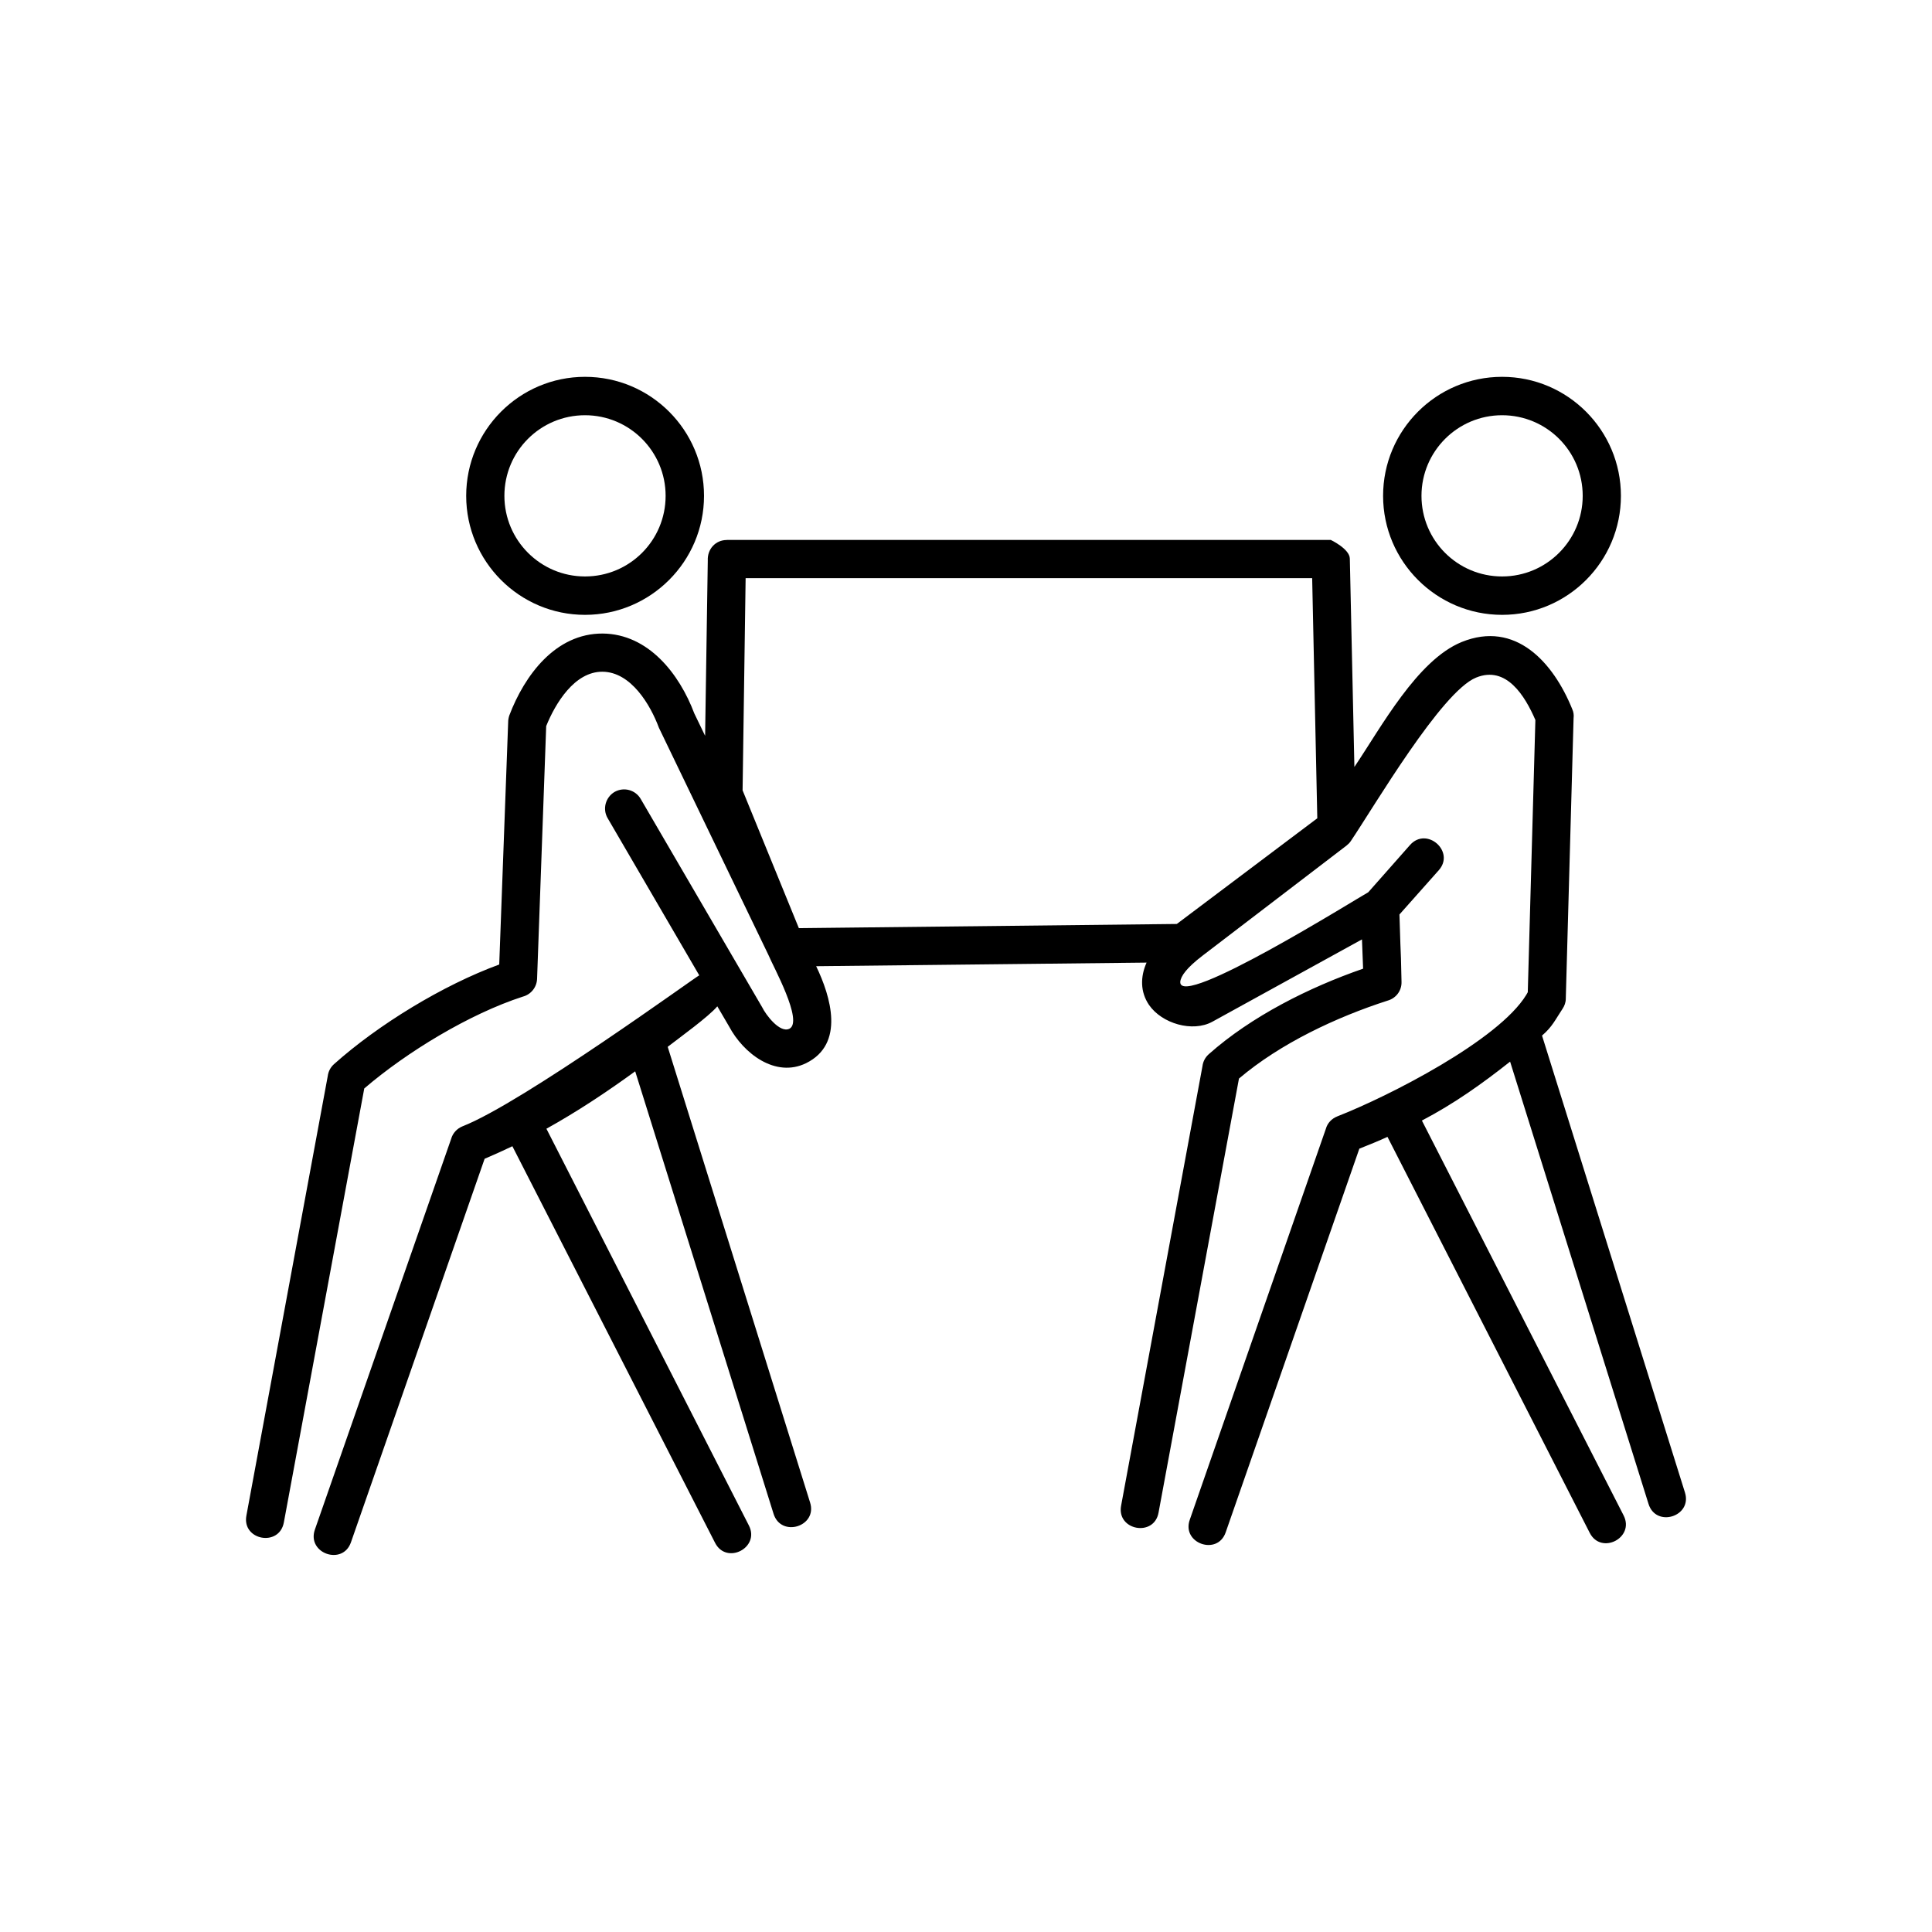 <?xml version="1.0" encoding="UTF-8"?>
<!-- Uploaded to: SVG Repo, www.svgrepo.com, Generator: SVG Repo Mixer Tools -->
<svg fill="#000000" width="800px" height="800px" version="1.1" viewBox="144 144 512 512" xmlns="http://www.w3.org/2000/svg">
 <path d="m542.07 254.04c-11.789 0-21.363 9.574-21.363 21.363s9.523 21.363 21.363 21.363c11.789 0 21.363-9.574 21.363-21.363 0-11.84-9.574-21.363-21.363-21.363zm-50.332 43.176h-150.14l-0.805 56.227 14.914 36.527 100.16-1.109 37.23-28.012zm-155.12-10.125h160.06s4.988 2.367 5.039 4.938l1.211 55.219c7.106-10.531 16.625-28.266 28.414-33.102 14.258-5.793 24.285 5.34 29.32 17.785 0.352 0.754 0.453 1.613 0.352 2.367l-2.066 74.363c0 1.008-0.352 1.914-0.855 2.672-1.914 2.871-2.719 4.785-5.441 7.106l37.887 121.12c1.965 6.348-7.707 9.371-9.672 2.973l-36.676-117.19c-7.508 5.945-14.914 11.184-23.375 15.617l53.453 104.64c3.023 5.945-5.945 10.531-8.969 4.637l-53.605-104.95c-2.316 1.059-4.785 2.066-7.457 3.125l-35.418 101.67c-2.168 6.297-11.738 2.922-9.523-3.324l36.074-103.63c0.402-1.461 1.512-2.672 3.023-3.273 13.652-5.34 42.723-20.152 50.078-32.195l0.402-0.707 2.016-72.145c-2.769-6.398-7.707-14.508-15.719-11.234-9.168 3.727-26.953 34.059-33.199 43.328-0.301 0.453-0.707 0.855-1.16 1.211l-38.09 29.121c-4.281 3.273-5.844 5.492-5.945 7.004-0.203 7.254 46.301-21.816 49.828-23.781l11.082-12.543c4.434-4.938 11.992 1.762 7.609 6.699l-10.43 11.738c0.102 3.777 0.203 5.793 0.25 7.809 0.102 2.266 0.203 4.535 0.301 10.078 0.051 2.367-1.512 4.332-3.68 4.938-13.602 4.383-28.414 11.336-39.398 20.656l-21.312 115.02c-1.16 6.551-11.133 4.734-9.926-1.812l21.562-116.48c0.152-1.211 0.707-2.316 1.664-3.176 11.336-10.078 26.652-17.734 40.91-22.672-0.102-2.621-0.203-5.188-0.301-7.758l-39.648 21.816c-5.238 2.871-13.352 0.504-16.777-4.434-2.367-3.477-2.316-7.508-0.656-11.234l-87.562 0.957c3.879 8.062 7.656 20.605-2.672 25.695-8.16 3.981-16.625-2.621-20.402-9.723l-3.125-5.34c-2.266 2.719-10.027 8.312-13.148 10.73l37.734 120.76c2.016 6.348-7.656 9.371-9.672 3.023l-36.676-117.29c-7.559 5.492-15.367 10.68-23.527 15.215l53.656 105.14c3.023 5.894-5.945 10.531-8.969 4.586l-53.707-105.09c-2.418 1.16-4.887 2.266-7.356 3.324l-35.418 101.62c-2.168 6.297-11.738 2.973-9.574-3.324l36.125-103.58c0.402-1.461 1.512-2.719 3.023-3.324 15.871-6.195 62.27-39.953 62.723-40.004l-24.285-41.664c-1.41-2.418-0.555-5.543 1.863-6.953 2.418-1.359 5.492-0.555 6.902 1.863l32.195 55.219c0.957 1.965 4.637 6.902 7.203 5.691 3.828-1.914-4.383-16.676-5.543-19.547l-29.02-60.207c-2.266-6.098-7.406-14.812-14.965-14.863-7.406-0.051-12.496 8.414-14.914 14.41l-2.418 67.008c-0.102 2.266-1.664 4.133-3.777 4.684-14.156 4.586-30.73 14.66-42.02 24.336l-21.312 115.02c-1.211 6.551-11.133 4.734-9.926-1.812l21.562-116.48c0.152-1.211 0.707-2.316 1.664-3.176 11.789-10.531 28.918-20.957 43.781-26.398l2.367-64.184c0-0.605 0.102-1.211 0.301-1.812 4.031-10.629 12.242-21.766 24.738-21.715 12.141 0.102 20.355 10.73 24.285 21.16l2.871 5.945 0.707-46.453c-0.152-2.973 2.016-5.441 5.039-5.441zm-37.586-33.051c-11.789 0-21.363 9.523-21.363 21.363 0 11.789 9.574 21.363 21.363 21.363 11.84 0 21.363-9.574 21.363-21.363s-9.574-21.363-21.363-21.363zm0-10.176c17.434 0 31.539 14.156 31.539 31.539s-14.156 31.539-31.539 31.539c-17.383 0-31.488-14.156-31.488-31.539s14.105-31.539 31.488-31.539zm243.04 0c17.383 0 31.488 14.156 31.488 31.539s-14.105 31.539-31.488 31.539c-17.383 0-31.539-14.156-31.539-31.539s14.105-31.539 31.539-31.539z"/>
</svg>